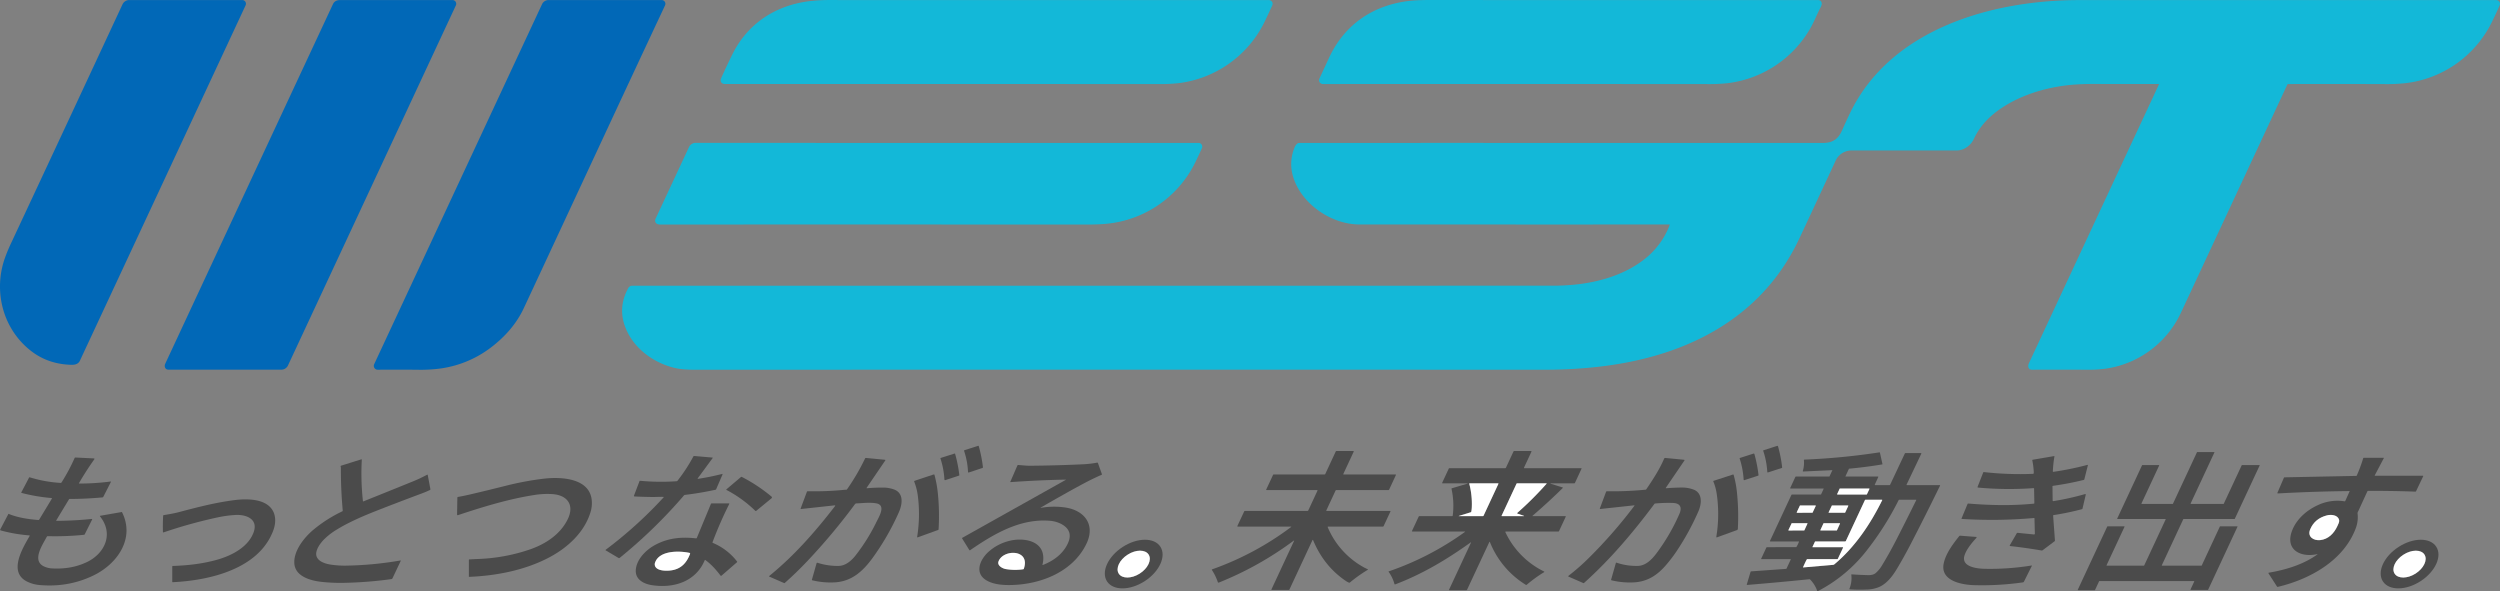 <svg xmlns="http://www.w3.org/2000/svg" width="2397.941" height="567.068"><rect width="100%" height="100%" fill="#808080" stroke="none"/><g transform="translate(-177.016 -106.17)"><path data-name="パス 5985" d="M412.59 111.28q-79.53 170.61-159.01 341.01c-1.38 2.96-4.63 3.86-7.76 3.8q-22.45-.44-39-13.28c-26.48-20.52-36.1-55.76-25.69-87.45a158.318 158.318 0 016.97-16.91q53.05-113.41 106.32-227.88a7.2 7.2 0 016.26-4.35q50.9.05 108.68 0a3.56 3.56 0 013.23 5.06z" fill="#0168b7"/><path data-name="パス 5986" d="M614.28 111.32q-80.685 173.1-161.14 345.58a7.085 7.085 0 01-6.22 3.85q-53.9.02-108.28-.01c-3.24 0-4.35-3.07-3.12-5.71q82.65-177.36 160.8-344.76c1.37-2.94 3.7-4.02 7-4.02q54.08-.01 107.73-.01a3.57 3.57 0 013.23 5.08z" fill="#0168b7"/><path data-name="パス 5987" d="M814.92 111.31c-45.08 96.08-89.99 192.96-135.47 290.39q-10.13 21.71-32.3 38.35a103.143 103.143 0 01-49.68 19.84 147.154 147.154 0 01-19.86.94q-19.01-.2-38.31-.03a3.71 3.71 0 01-3.4-5.28q80.49-172.55 160.97-345.2a6.889 6.889 0 016.46-4.08q51.42.01 108.37 0a3.56 3.56 0 013.22 5.07z" fill="#0168b7"/><path data-name="パス 5988" d="M1390.41 126.21a106.328 106.328 0 01-83.44 59.79 172.868 172.868 0 01-19.49.82q-204.26-.12-414.94-.05c-3.47 0-5.21-2.48-3.77-5.69q5.52-12.31 10.73-22.81c14.67-29.58 41.43-46.99 74.03-51.01a161.994 161.994 0 0119.86-1.06q209.61.09 420.69.03a3.59 3.59 0 013.27 5.07q-3.4 7.51-6.94 14.91z" fill="#13b8d8"/><path data-name="パス 5989" d="M1923.67 112.46c-3.45 6.5-6.12 13.39-9.49 19.53a106.177 106.177 0 01-80.71 54.04 176.257 176.257 0 01-19.41.8q-182.19-.15-368.15-.05a3.68 3.68 0 01-3.34-5.22q4.47-9.67 9.23-19.92c15.18-32.66 43.31-51.13 78.48-54.76q7.01-.72 19.63-.71 185.72.16 370.92.05c3.66-.01 4.25 3.6 2.84 6.24z" fill="#13b8d8"/><path data-name="パス 5990" d="M1778.11 321.5q-145.15.03-297.21-.03c-28.19-.01-58.48-21.6-64.55-49.62a41.121 41.121 0 012.11-23.54c.82-2.2 2.32-5.06 5.01-5.06q253.63-.04 501.97.03c9.29 0 14.65-3.56 18.37-11.92q3.53-7.96 7.26-15.81c38.92-82.03 137.17-109.29 220.21-109.3q200.42-.01 400.13 0a3.55 3.55 0 013.25 4.97q-3.51 8.04-7.59 16.28a106.028 106.028 0 01-82.51 58.41 165.578 165.578 0 01-19.7.93q-46.57-.19-93.01-.05a.958.958 0 00-.93.59q-50.52 108.41-102.16 219.07a94.454 94.454 0 01-71.07 53.19 121.75 121.75 0 01-19.16 1.17q-24.4-.14-52.43-.02c-3.73.01-4.28-3.46-2.99-6.22q62.46-133.98 124.64-267.28.27-.58-.38-.58-31.01.12-60.22-.02-11.24-.05-19.93.58c-24.44 1.78-49.68 8.88-69.81 22.15-12.21 8.05-21.45 17.78-27.12 29.98-2.86 6.16-9.36 11.09-16.4 11.09q-50.94.02-100.65.02a16.681 16.681 0 00-15.7 10.14q-17.38 37.34-34.35 73.67-26.62 57.01-81.2 88.88c-49.5 28.9-108.08 37.65-164.81 37.62q-409.46-.18-811.8.02-12.97 0-19.67-1.42c-20.57-4.37-39.99-18.15-48.26-37.74q-8.4-19.9 2.19-39.21a4.285 4.285 0 013.97-2.24q453.55.07 884.72-.04 5.84 0 13.26-.51c27.72-1.92 56.39-10.03 77.04-28.5a76.108 76.108 0 0019.88-29.1q.23-.58-.4-.58z" fill="#13b8d8"/><path data-name="パス 5991" d="M1323.35 262.21a106.03 106.03 0 01-84.32 58.53q-8.1.82-19.73.82-201.51-.11-409.17-.03c-3.58 0-5.81-2.34-4.14-5.9q15.86-33.96 31.8-68.19a7.172 7.172 0 016.7-4.26q236.93.16 482.15.07a3.55 3.55 0 013.24 5q-3.14 7.01-6.53 13.96z" fill="#13b8d8"/><path data-name="パス 5992" d="M1115.28 533.79a.41.41 0 01.52.28 129.37 129.37 0 014.02 20.17.693.693 0 01-.52.81l-13.11 4.35a.5.5 0 01-.66-.45 74.684 74.684 0 00-3.75-20.2.54.54 0 01.39-.78z" fill="#4b4b4b"/><path data-name="パス 5993" d="M1868.25 538.55a.36.36 0 01.23-.47l13.08-4.21a.639.639 0 01.92.5 128.479 128.479 0 013.93 20.03.556.556 0 01-.42.65l-13.05 4.24q-.74.24-.79-.53a78.266 78.266 0 00-3.9-20.21z" fill="#4b4b4b"/><path data-name="パス 5994" d="M1417.8 624.84a318.544 318.544 0 01-71.71 40.13.751.751 0 01-.58-.017.71.71 0 01-.38-.423 50.723 50.723 0 00-5.65-11.59.47.47 0 01.24-.69 281.966 281.966 0 0075.47-40.41q.78-.59-.2-.59h-50.76a.39.39 0 01-.35-.55l6.48-13.9a.945.945 0 01.86-.55h59.81a1 1 0 00.9-.57l8.72-18.75q.31-.68-.44-.68h-48.3q-.62 0-.35-.57l6.52-13.97a.745.745 0 01.72-.46h48.66a.82.82 0 00.74-.47l10.02-21.53a.8.8 0 01.78-.5h16a.49.49 0 01.44.69l-9.95 21.36q-.21.45.29.45h49.77a.417.417 0 01.342.188.394.394 0 01.028.382l-6.46 13.95a.777.777 0 01-.75.48h-49.92a.82.82 0 00-.74.47l-8.86 19.03a.35.35 0 00.32.5h60.94a.314.314 0 01.267.148.337.337 0 01.023.312l-6.62 14.14a.642.642 0 01-.62.4h-52.53a.466.466 0 00-.381.206.443.443 0 00-.039.424 78.713 78.713 0 0033.25 37.69 43.7 43.7 0 004.83 2.46q.84.37.05.84a138.809 138.809 0 00-16.82 11.98.89.89 0 01-.92.16 11.8 11.8 0 01-2.57-1.3q-21.45-14.28-31.89-39.51a.3.3 0 00-.55-.02l-22.12 47.44a.617.617 0 01-.6.38l-16.4-.01a.317.317 0 01-.26-.142.294.294 0 01-.02-.288l21.64-46.42q.41-.87-.37-.3z" fill="#4b4b4b"/><path data-name="パス 5995" d="M1665.22 569.75q-2.11 0-.09.63l10.63 3.3q.59.18.15.62-12.92 12.81-28.78 26.48-.54.47.17.47h31.08q.71 0 .41.65l-6.36 13.64a.753.753 0 01-.73.46h-50.19q-.87 0-.49.78a79.345 79.345 0 0037.02 37.54.38.38 0 01.03.67 127.932 127.932 0 00-16.59 12.02.846.846 0 01-.99.08 85.116 85.116 0 01-34.42-41.06.27.27 0 00-.5-.01l-21.35 45.75a.784.784 0 01-.76.48h-16.2q-.57 0-.33-.51l20.93-44.86q.41-.89-.38-.32c-22.67 16.25-46.47 30.42-72.17 40.11a.52.52 0 01-.79-.4 35.687 35.687 0 00-5.6-11.67.234.234 0 01-.032-.211.256.256 0 01.152-.159 278.855 278.855 0 0072.93-37.72q.7-.51-.16-.51h-49.84q-.86 0-.5-.78l6.28-13.48a.791.791 0 01.77-.49h31.26a.617.617 0 00.68-.6 75.325 75.325 0 00-1.19-25.64.42.42 0 01.29-.49l14.47-4.29q1.64-.48-.07-.48h-23.38a.32.32 0 01-.29-.45l6.33-13.59a.726.726 0 01.71-.46h53.41a.84.84 0 00.76-.49l7.21-15.51a.86.86 0 01.78-.5h16.01a.49.49 0 01.44.69l-7.08 15.16q-.3.65.41.65h54.25q.7 0 .41.63l-6.21 13.38a.772.772 0 01-.76.49zm-77.52 27.77l-10.99 3.41q-1.06.33.05.33l22.51-.01a.809.809 0 00.78-.5l14.12-30.34q.31-.66-.42-.66h-26.98q-.58 0-.43.57a75.942 75.942 0 012.37 22.86 27.516 27.516 0 01-.46 3.72.763.763 0 01-.55.62zm44.78 1.26a.363.363 0 01-.245-.28.387.387 0 01.125-.36 320.087 320.087 0 0028.1-28.02.22.22 0 00-.17-.37h-27.99a.752.752 0 00-.73.47l-14.27 30.63a.28.28 0 00.26.4h20.52q1.51.01.09-.49z" fill="#4b4b4b"/><path data-name="パス 5996" d="M2253.95 603.99l-45.85.01a.32.32 0 01-.29-.46l23.82-51.1a.32.32 0 01.29-.18l15.81-.01a.32.32 0 01.29.46l-16.94 36.33a.32.32 0 00.29.46h29.62a.32.32 0 00.29-.18l23.03-49.39a.32.32 0 01.29-.18l16.11.01a.32.32 0 01.29.45l-22.76 48.83a.32.32 0 00.29.46h31.19a.32.32 0 00.29-.18l17.21-36.89a.32.32 0 01.29-.18h16.59a.32.32 0 01.29.46l-23.82 51.11a.32.32 0 01-.29.18h-48.83a.32.32 0 00-.29.18l-20.55 44.11a.32.32 0 00.29.46h37.68a.32.32 0 00.29-.18l17.4-37.38a.32.32 0 01.29-.18l16.29-.01a.32.32 0 01.29.46l-28.13 60.35a.32.32 0 01-.29.18l-16.3.01a.32.32 0 01-.29-.46l3.54-7.58a.32.32 0 00-.29-.46h-90.65a.32.32 0 00-.29.18l-3.93 8.39a.32.32 0 01-.29.18h-15.94a.32.32 0 01-.29-.46l28.25-60.6a.32.32 0 01.29-.18l15.98-.01a.32.32 0 01.29.46l-17.2 36.83a.32.32 0 00.29.46h35.48a.32.32 0 00.29-.18l20.58-44.12a.32.32 0 00-.29-.46z" fill="#4b4b4b"/><path data-name="パス 5997" d="M2006.26 571.5h31.21q.64 0 .36.57-14.21 29.1-27.81 55.38-6.8 13.14-13.61 24.46c-4.18 6.96-9.53 13.97-16.91 17.27a32.016 32.016 0 01-11.68 2.45 142.841 142.841 0 01-16.41-.17q-.68-.05-.43-.68a26.388 26.388 0 001.78-13.13q-.07-.61.54-.57 7.71.56 15.54.74 4.84.11 7.36-2.04a30.407 30.407 0 006.08-7.43q6.96-11.46 13.13-23.44 10.43-20.29 19.58-38.97.22-.44-.27-.44h-15.91a.714.714 0 00-.69.43 283.17 283.17 0 01-30.71 48.4 142.211 142.211 0 01-46.76 38.86.445.445 0 01-.363.017.425.425 0 01-.247-.258 29.188 29.188 0 00-6.72-10.87.981.981 0 00-.85-.32q-29.39 3-59.58 5.47a.37.37 0 01-.39-.48l3.6-12.05a.7.7 0 01.63-.5l33.38-2.37a.6.6 0 00.53-.37l4.05-8.7a.173.173 0 00-.011-.172.2.2 0 00-.158-.088h-27.97a.29.29 0 01-.26-.41l4.87-10.5a.94.94 0 01.92-.58q14.04-.02 27.81-.01a.18.18 0 00.14-.07 24.084 24.084 0 002.53-5.26.13.13 0 00-.12-.17h-27.4a.34.34 0 01-.31-.49l20.51-44.02a.791.791 0 01.77-.49h27.46a.347.347 0 00.34-.22l2.41-5.27a.18.18 0 00-.16-.26H1894.5a.37.37 0 01-.34-.53l4.88-10.5a.766.766 0 01.75-.47h31.81a.225.225 0 00.21-.13l2.75-5.84a.1.1 0 00-.1-.15l-27.85 1.3a.38.38 0 01-.39-.49 26.986 26.986 0 001.06-10.35.468.468 0 01.51-.58 639.542 639.542 0 0071.78-6.93.532.532 0 01.67.46l2.36 10.64a.39.39 0 01-.32.46q-15.82 2.64-31.53 4.06a.4.4 0 00-.36.26l-3.24 7.05a.17.17 0 00.15.24h30.83q.72 0 .42.65l-3.21 6.93q-.31.67.42.67h13.49a.81.81 0 00.78-.49l14.01-29.78a.765.765 0 01.75-.48h14.61q.77 0 .44.7l-14 29.38q-.33.671.42.671zm-64.41 3.25a.35.35 0 00-.31.2l-2.35 5.05a.35.35 0 00.32.5h27.9a.35.35 0 00.31-.2l2.38-5.05a.35.35 0 00-.32-.5zm2.88 56.99l-4.83 10.28a.824.824 0 01-.75.48q-13.61 0-28.81-.01a.105.105 0 00-.09.04q-.71.79-3.81 7.72a.14.14 0 00.14.19l28.56-2.46a2.536 2.536 0 001.45-.6c19.66-16.41 34.47-38.51 45.73-61.31q.28-.57-.35-.57h-15.46a.791.791 0 00-.77.49L1947.55 625a.87.87 0 01-.78.5h-28.49a.443.443 0 00-.43.28l-2.36 5.01a.15.15 0 00.13.21h28.64q.81 0 .47.74zm-29.4-33.75a.34.34 0 00.31-.19l2.98-6.32a.34.34 0 00-.31-.49l-14.62.02a.34.34 0 00-.31.2l-2.97 6.31a.34.34 0 00.31.49zm18.99-6.99a.33.33 0 00-.3.19l-3.02 6.34a.33.33 0 00.29.47h15.28a.33.33 0 00.3-.19l2.96-6.34a.33.33 0 00-.3-.47zm-26.87 23.99a.33.33 0 00.3-.19l2.91-6.33a.33.33 0 00-.3-.47h-14.6a.33.33 0 00-.3.19l-3.01 6.36a.33.33 0 00.3.47zm18.88-6.99a.32.32 0 00-.29.19l-2.93 6.36a.32.32 0 00.29.45h15.28a.32.32 0 00.3-.19l2.9-6.36a.32.32 0 00-.29-.45z" fill="#4b4b4b"/><path data-name="パス 5998" d="M1079.08 545.99a.47.47 0 01.31-.6l13.12-4.16a.51.51 0 01.65.35 129.552 129.552 0 014.01 20.16.583.583 0 01-.44.68l-13 4.28a.656.656 0 01-.573-.081.634.634 0 01-.277-.5 78.237 78.237 0 00-3.8-20.129z" fill="#4b4b4b"/><path data-name="パス 5999" d="M1850.22 566.7a.57.57 0 01-.75-.5 79.107 79.107 0 00-3.78-20.11.493.493 0 01.36-.71l12.74-4.08a.74.74 0 011.07.58 132.637 132.637 0 013.88 19.83.633.633 0 01-.48.75z" fill="#4b4b4b"/><path data-name="パス 6000" d="M813.34 582.79c-3.58-.2-7.2.14-10.8.09q-8.56-.11-16.95-.51a.55.55 0 01-.49-.75l5.28-13.86a.607.607 0 01.69-.43 215.771 215.771 0 0034.92.43 1.19 1.19 0 00.84-.44 157.61 157.61 0 0015.21-23.27.865.865 0 01.9-.5l17.26 1.5q.68.06.27.61l-14.1 19.16q-.56.76.38.62 11.5-1.76 22.93-4.67a.33.33 0 01.38.45l-6.05 14.04a1.225 1.225 0 01-.88.72q-15.57 3.31-29.09 4.88a1.59 1.59 0 00-1.03.55 474.707 474.707 0 01-61.68 59.92.83.83 0 01-.95.07l-12.28-7.26q-.55-.33-.04-.71a403.442 403.442 0 0055.46-50.2q.37-.41-.18-.44z" fill="#4b4b4b"/><path data-name="パス 6001" d="M2127.89 603.04a457.421 457.421 0 01-69.1.88.35.35 0 01-.3-.48l5.69-13.73a.817.817 0 01.89-.54c21.28 1.71 41.89 2.17 62.71.09a.533.533 0 00.54-.61l-.26-13.65a.565.565 0 00-.68-.62 321.284 321.284 0 01-53.12-.55.474.474 0 01-.367-.231.5.5 0 01-.033-.439l5.43-13.85a.535.535 0 01.56-.34 310.155 310.155 0 0047.16 1.7.81.81 0 00.77-.84 67.969 67.969 0 00-1.42-12.04.488.488 0 01.45-.66l20.48-3.49a.26.26 0 01.3.3 112.739 112.739 0 00-1.54 14.41.4.4 0 00.125.3.375.375 0 00.305.1 283.91 283.91 0 0032.73-6.68.36.36 0 01.44.43l-3.4 13.5a.679.679 0 01-.5.49 285.214 285.214 0 01-29.49 5.66.58.58 0 00-.56.65l.17 13.43a.626.626 0 00.22.464.6.6 0 00.49.136 253.033 253.033 0 0030.4-6.76.527.527 0 01.5.121.5.5 0 01.146.489l-3.12 13.29a.774.774 0 01-.6.61 254.4 254.4 0 01-27.05 5.65.539.539 0 00-.52.64l1.73 23.73a.815.815 0 01-.33.73l-11.49 8.62a1.3 1.3 0 01-1.01.24q-15.82-2.7-30.13-4.24a.48.48 0 01-.36-.72l6.7-11.55a.818.818 0 01.84-.43l15.68 1.56a.77.77 0 00.84-.79l-.36-14.48a.454.454 0 00-.556-.5z" fill="#4b4b4b"/><path data-name="パス 6002" d="M231.12 605.74q17.27-.08 33.79-1.79.79-.09.43.62l-6.99 14a1 1 0 01-.84.58 277.019 277.019 0 01-34.49 1.3 1.233 1.233 0 00-1.21.72c-3.74 7.2-14.18 22.09-3.28 27.95a19.686 19.686 0 008.31 2.25q18.53 1.08 33.44-6.03c17.35-8.27 26.07-27.2 12.66-43.87a.35.35 0 01.22-.57l20.57-3.61a.32.32 0 01.34.18c12.66 25.24-4.55 49.62-27.45 60.69q-24.37 11.79-52.53 9.07a33.053 33.053 0 01-9.64-2.56c-20.43-8.57-6.02-32.17.94-44.31q.35-.61-.35-.67a145.944 145.944 0 01-27.21-4.7q-.96-.26-.49-1.15l7.66-14.57a.3.3 0 01.43-.15c8.7 3.59 19.3 5.17 28.4 5.82a.815.815 0 00.81-.42l12.11-20.05a.4.4 0 00-.31-.6 167.239 167.239 0 01-28.8-4.92.33.33 0 01-.2-.47l7.43-14.15a.579.579 0 01.76-.31 124.043 124.043 0 0029.6 5.35.8.8 0 00.77-.39 178.415 178.415 0 0012.56-23.44.849.849 0 01.88-.54l17.66.87a.513.513 0 01.444.292.537.537 0 01-.044.538q-7.99 11.24-14.65 22.76-.3.52.3.52a231.4 231.4 0 0029.96-1.95.287.287 0 01.265.119.263.263 0 01.015.281l-7.31 14.34a.855.855 0 01-.74.49q-15.7 1.46-31.42 1.5a.894.894 0 00-.81.46l-12.19 20.17a.23.23 0 00.2.35z" fill="#4b4b4b"/><path data-name="パス 6003" d="M1008.52 574.49q8.11-.7 15.73-.65a31.081 31.081 0 019.8 1.63c10.29 3.42 8.48 14.58 5.09 22.15a239.139 239.139 0 01-25.44 44.11c-8.89 12.09-19.26 21.76-35.15 22.98a73.409 73.409 0 01-22.46-1.96.425.425 0 01-.278-.2.446.446 0 01-.042-.347l4.48-15.76a.7.7 0 01.341-.427.715.715 0 01.549-.053 62.159 62.159 0 0020.5 3.02c6.51-.24 11.93-4.89 15.92-9.93a179 179 0 0020.34-32.67c2.31-4.71 9.11-15.63-.27-17.39-6.03-1.13-13-.23-19.19.04a1.805 1.805 0 00-1.36.72 589.64 589.64 0 01-45.52 54.44q-10.65 11.27-21.9 21.2a.42.42 0 01-.45.07l-14.25-6.21q-.57-.25-.09-.63c23.83-19.33 44.28-42.61 63.18-67.14a.38.38 0 00-.33-.61l-32.47 3.54a.293.293 0 01-.264-.116.317.317 0 01-.045-.294l6.01-16.06a.836.836 0 01.88-.59 293.371 293.371 0 0035.81-1.43 2.938 2.938 0 01.64.01 1.259 1.259 0 001.29-.55 211.347 211.347 0 0017.2-29.45.828.828 0 01.9-.51l18.32 1.77a.323.323 0 01.264.188.347.347 0 01-.024.332l-17.96 26.35a.287.287 0 00-.009.3.263.263 0 00.259.131z" fill="#4b4b4b"/><path data-name="パス 6004" d="M2399.35 637.76c-16.23 3.38-31.13-4.67-23.54-23.3 4.39-10.78 13.97-19.03 24.5-23.8a43.972 43.972 0 0125.71-3.62.407.407 0 00.48-.26l4.2-9.33a.18.18 0 00-.17-.25q-33.5.33-68.51 2.26-.85.05-.51-.73l6.15-14.27a.687.687 0 01.66-.44l68.66-1.38a.654.654 0 00.63-.42 144.137 144.137 0 006.11-16.43.693.693 0 01.73-.54h18.82a.276.276 0 01.235.13.253.253 0 01.005.26l-8.6 16.31q-.29.55.33.55h45.74a.347.347 0 01.292.157.323.323 0 01.018.323l-6.89 14.43a.6.6 0 01-.55.33q-22.94-.85-45.38-.72a.765.765 0 00-.75.48l-9.23 20.07a1.8 1.8 0 00-.16 1.02 30.049 30.049 0 01-1.77 14.4c-11.67 31.03-44.07 48.83-74.68 56.08a.78.78 0 01-.84-.34l-8.06-12.49q-.42-.66.35-.78c16.55-2.79 33.14-7.95 46.2-17.29q.9-.64-.18-.41zm19.72-27.16c.79-1.73 2.06-3.96 1.53-5.87-1.29-4.67-7.61-5.25-11.54-4.25q-11.79 2.98-16.18 13.45c-3 7.16 3.36 10.94 9.56 10.3 7.95-.82 13.43-6.57 16.63-13.63z" fill="#4b4b4b"/><path data-name="パス 6005" d="M1775.4 574.45q7.81-.58 14.53-.64a31.427 31.427 0 0111.3 1.87c9.09 3.34 7.96 13.74 4.98 20.68a245.464 245.464 0 01-20.41 37.56 131.721 131.721 0 01-11.76 15.35c-7.63 8.56-16.29 14.24-28.05 15.38a73.423 73.423 0 01-23.14-1.85.544.544 0 01-.46-.77l4.48-15.73a.529.529 0 01.76-.41 58.62 58.62 0 0020.78 3.06c7.37-.39 13.1-6.26 17.3-11.84a189.672 189.672 0 0022.16-38.04c2.76-6.34.73-10.24-6.3-10.48a141.089 141.089 0 00-16.96.53.989.989 0 00-.74.42c-20.19 27.09-42.44 53.38-67.43 75.73a.71.71 0 01-.82.13l-14.14-6.17a.427.427 0 01-.249-.334.4.4 0 01.159-.376 205.3 205.3 0 0019.44-17.02 457.3 457.3 0 0043.87-50.2.27.27 0 00-.24-.43l-32.54 3.52a.377.377 0 01-.337-.138.354.354 0 01-.053-.352l5.99-15.97a.819.819 0 01.85-.57 322.272 322.272 0 0037.21-1.52.555.555 0 00.42-.24c6.37-9.29 12.82-19.27 17.16-29.4a1.142 1.142 0 011.27-.76l17.93 1.73a.457.457 0 01.363.256.433.433 0 01-.033.435l-17.67 25.94q-.49.709.38.649z" fill="#4b4b4b"/><path data-name="パス 6006" d="M525.71 587.04q25-10.03 48.29-19.49a133.577 133.577 0 0012.59-5.99q.6-.32.73.35l2.51 13.39a.835.835 0 01-.46.9q-3.83 1.8-7.71 3.24-25.26 9.45-44.13 16.88c-12.96 5.11-26.83 11.14-38.48 18.42a64.077 64.077 0 00-10.77 8.38c-3.78 3.66-9.38 11.04-7.67 16.55 1.62 5.23 8.82 7.35 13.65 8.06a89 89 0 0014.18.99 333.937 333.937 0 0052.71-4.97.25.25 0 01.27.35l-7.91 16.69a1.565 1.565 0 01-1.19.87 388.454 388.454 0 01-43.56 3.52 168.857 168.857 0 01-22.8-.83c-10.36-1.1-26.01-4.93-26.65-18.1-.57-11.59 8.98-24 17.93-31.64a132.242 132.242 0 0128-17.93.93.93 0 00.52-.92q-1.86-20.32-1.78-40.9a2.005 2.005 0 00-.15-.76 1.285 1.285 0 01-.05-.76.681.681 0 01.48-.52l19.26-6.05a.417.417 0 01.377.067.394.394 0 01.153.343 239.5 239.5 0 001.07 39.51q.06.57.59.35z" fill="#4b4b4b"/><path data-name="パス 6007" d="M1175.78 593.22a73.616 73.616 0 0123.49-.2c18.23 2.94 28.49 16.59 19.89 34.59-12.71 26.56-42.85 38.93-71.72 39.69-8.12.21-17.14-.38-24.04-4.35-11.9-6.84-6.62-19.58 1.23-26.99a46.071 46.071 0 0120.86-11.07c13.33-3.33 33.67-.19 32.17 18.47a22.952 22.952 0 01-.69 4.15q-.22.81.56.5 15.06-5.99 21.89-17.15 9.22-15.05-4.81-22.27a29.107 29.107 0 00-11.39-2.97c-28.2-1.96-52.98 12.71-75.67 28.28a.581.581 0 01-.435.086.54.54 0 01-.355-.247l-6.89-11.09a.435.435 0 01-.052-.341.455.455 0 01.212-.279l98.94-55.41q.75-.42-.1-.4-25.59.48-52.53 2.39-.4.03-.24-.34l6.79-15.64a.724.724 0 01.79-.46q8.5.76 10.83.74 27.2-.23 52.48-1.47a95.973 95.973 0 0012.4-1.53.587.587 0 01.73.42l3.84 10.67a.45.45 0 01-.24.56q-8.91 3.92-17.11 8.3-16.89 9.02-40.97 22.95-1.04.601.14.411zm-16.73 58.46c6.55-18.91-19.79-18.92-24.26-7.09-1.55 4.09 3.73 6.82 6.89 7.42a53.5 53.5 0 0016.71.21.774.774 0 00.66-.54z" fill="#4b4b4b"/><path data-name="パス 6008" d="M1053.92 568.18a.635.635 0 01.011-.5.615.615 0 01.369-.33l18.21-6.07a.7.7 0 01.538.051.675.675 0 01.332.419 112.839 112.839 0 013.25 18.12 211.981 211.981 0 01.65 33.94.757.757 0 01-.55.73l-19.48 7.06a.4.4 0 01-.53-.44 137.6 137.6 0 00.69-39.15 57.083 57.083 0 00-3.49-13.83z" fill="#4b4b4b"/><path data-name="パス 6009" d="M1824.03 621.53q-.89.32-.74-.61a134.178 134.178 0 00.44-40.57 51.14 51.14 0 00-3.36-12.47.386.386 0 01.007-.3.365.365 0 01.223-.2l18.52-6.03a.545.545 0 01.79.42 98.72 98.72 0 013.05 15.78 221.7 221.7 0 01.96 35.82 1.353 1.353 0 01-.97 1.3z" fill="#4b4b4b"/><path data-name="パス 6010" d="M873.83 576.11a.357.357 0 01-.181-.266.334.334 0 01.111-.294l13.94-11.81a.769.769 0 01.91-.1 154.4 154.4 0 0128.48 18.9 1 1 0 010 1.54l-14.7 12.07a.62.62 0 01-.92-.04 118.48 118.48 0 00-27.64-20z" fill="#4b4b4b"/><path data-name="パス 6011" d="M721.68 603.96c6.49-13.58-.61-22.81-14.51-23.83a78.081 78.081 0 00-17.84.86c-24.71 3.88-49.1 11.34-73.05 19.31a.65.65 0 01-.85-.63l.27-16.12a.689.689 0 01.63-.74q5.72-1.01 10.8-2.19 14.99-3.47 36.13-8.78a281.976 281.976 0 0134.92-6.47c18.06-2.18 47.67-.55 46.53 24.69a29.511 29.511 0 01-1.29 7.39c-5.8 19.01-21.37 33.61-38.99 43.05-23.22 12.43-50.74 17.89-77.4 18.98a.238.238 0 01-.28-.27v-15.92a.473.473 0 01.5-.53q3.97-.26 8.21-.43a171.469 171.469 0 0050.26-9.3c15.02-5.28 29.04-14.6 35.96-29.07z" fill="#4b4b4b"/><path data-name="パス 6012" d="M1588.25 596.9a27.516 27.516 0 00.46-3.72 75.942 75.942 0 00-2.37-22.86q-.15-.57.43-.57h26.98q.73 0 .42.66l-14.12 30.34a.809.809 0 01-.78.5l-22.51.01q-1.11 0-.05-.33l10.99-3.41a.763.763 0 00.55-.62z" fill="#fff"/><path data-name="パス 6013" d="M1632.48 598.78l5.69 1.98q1.42.5-.09.49h-20.52a.28.28 0 01-.26-.4l14.27-30.63a.752.752 0 01.73-.47h27.99a.22.22 0 01.17.37 320.153 320.153 0 01-28.1 28.02.387.387 0 00-.125.36.363.363 0 00.245.28z" fill="#fff"/><path data-name="パス 6014" d="M1941.85 574.75h27.93a.35.35 0 01.32.5l-2.38 5.05a.35.35 0 01-.31.2h-27.9a.35.35 0 01-.32-.5l2.35-5.05a.35.35 0 01.31-.2z" fill="#fff"/><path data-name="パス 6015" d="M420.26 616.81c4.69-12.85-7.15-17.25-17.32-16.69a108.728 108.728 0 00-16.32 2.14 456.977 456.977 0 00-52.67 14.56q-.64.22-.66-.46-.21-7.99.22-15.41a.689.689 0 01.63-.7q9.56-1.56 14.37-2.84c18.03-4.77 35.55-9.32 53.72-11.58 11.63-1.45 30.41-1.58 36.75 10.73 2.94 5.72 2.33 12.62.11 18.53-13.88 37.06-61.26 47.81-96.23 49.5a.511.511 0 01-.61-.58v-14.33a.586.586 0 01.64-.66c14.45-.49 28.62-2.08 42.5-6.01 14.22-4.03 29.78-12.23 34.87-26.2z" fill="#4b4b4b"/><path data-name="パス 6016" d="M1944.26 631h-28.64a.15.15 0 01-.13-.21l2.36-5.01a.443.443 0 01.43-.28h28.49a.87.87 0 00.78-.5l18.19-39.01a.791.791 0 01.77-.49h15.46q.63 0 .35.57c-11.26 22.8-26.07 44.9-45.73 61.31a2.536 2.536 0 01-1.45.6l-28.56 2.46a.14.14 0 01-.14-.19q3.1-6.93 3.81-7.72a.105.105 0 01.09-.04q15.2.01 28.81.01a.825.825 0 00.75-.48l4.83-10.28q.34-.74-.47-.74z" fill="#fff"/><path data-name="パス 6017" d="M853 643.47c-8.53 20.56-29.75 27.23-50.67 23.97-8-1.24-16.12-5.45-15.47-14.66.7-9.65 9-18.39 17.15-23.12 12.76-7.39 26.17-8.76 40.53-7.1a.8.8 0 00.9-.53l13.42-32.41a.915.915 0 01.92-.62h16.24q.76 0 .42.68a378.658 378.658 0 00-15.97 36.54.486.486 0 00.3.7 56.784 56.784 0 0123.16 17.75.625.625 0 01-.08.85l-14.8 12.83a.558.558 0 01-.92-.1c-4.33-5.68-8.86-10.79-14.59-14.93a.36.36 0 00-.54.15zm-14.12-5.99q.31-.82-.54-1c-10.08-2.17-28.66-2.38-32.92 9.09a4.665 4.665 0 00.16 4.08c2.45 4.41 11.12 4.22 15.45 3.59 9.06-1.33 14.58-6.99 17.85-15.76z" fill="#4b4b4b"/><path data-name="パス 6018" d="M1915.33 597.99l-14.61.02a.34.34 0 01-.31-.49l2.97-6.31a.34.34 0 01.31-.2l14.62-.02a.34.34 0 01.31.49l-2.98 6.32a.34.34 0 01-.31.19z" fill="#fff"/><path data-name="パス 6019" d="M1934.32 591h15.21a.33.33 0 01.3.47l-2.96 6.34a.33.33 0 01-.3.19h-15.28a.33.33 0 01-.29-.47l3.02-6.34a.33.33 0 01.3-.19z" fill="#fff"/><path data-name="パス 6020" d="M2419.07 610.6c-3.2 7.06-8.68 12.81-16.63 13.63-6.2.64-12.56-3.14-9.56-10.3q4.39-10.47 16.18-13.45c3.93-1 10.25-.42 11.54 4.25.53 1.91-.74 4.14-1.53 5.87z" fill="#fff"/><path data-name="パス 6021" d="M1907.45 614.99l-14.7.03a.33.33 0 01-.3-.47l3.01-6.36a.33.33 0 01.3-.19h14.6a.33.33 0 01.3.47l-2.91 6.33a.33.33 0 01-.3.19z" fill="#fff"/><path data-name="パス 6022" d="M1926.33 608h15.26a.32.32 0 01.29.45l-2.9 6.36a.32.32 0 01-.3.19h-15.28a.32.32 0 01-.29-.45l2.93-6.36a.32.32 0 01.29-.19z" fill="#fff"/><path data-name="パス 6023" d="M2070.74 667.45c-11.57-.29-32.99-3.92-29.35-20.93 2.04-9.55 8.74-18.42 14.86-26.12a1.081 1.081 0 01.92-.4l15.29 1.17a.51.51 0 01.33.85c-4.17 4.53-9.18 10.46-11.3 16.41-4.17 11.72 12.41 13.2 19.43 13.33a248.631 248.631 0 0044.79-3.18.21.21 0 01.22.31l-7.6 15.21a1.23 1.23 0 01-.93.67 279.471 279.471 0 01-46.66 2.68z" fill="#4b4b4b"/><path data-name="パス 6024" d="M1290.036 630.578c5.869 9.037-.834 23.8-14.97 32.985s-30.354 9.3-36.222.26.834-23.8 14.97-32.985 30.354-9.3 36.222-.26zm-11.269 7.538c-3.193-5.012-12.2-4.985-20.119.059s-11.749 13.2-8.556 18.209 12.2 4.985 20.119-.059 11.749-13.197 8.557-18.209z" fill="#4b4b4b"/><path data-name="パス 6025" d="M2513.816 630.578c5.869 9.037-.834 23.8-14.97 32.985s-30.354 9.3-36.222.26.834-23.8 14.97-32.985 30.354-9.3 36.222-.26zm-11.3 7.544c-3.193-5.012-12.2-4.988-20.111.054s-11.741 13.191-8.548 18.2 12.2 4.988 20.111-.054 11.741-13.192 8.548-18.2z" fill="#4b4b4b"/><ellipse data-name="楕円形 34" cx="17" cy="10.76" rx="17" ry="10.76" transform="rotate(-32.5 1732.564 -1810.864)" fill="#fff"/><ellipse data-name="楕円形 35" cx="16.99" cy="10.76" rx="16.99" ry="10.76" transform="rotate(-32.5 2344.44 -3910.146)" fill="#fff"/><path data-name="パス 6026" d="M838.88 637.48c-3.27 8.77-8.79 14.43-17.85 15.76-4.33.63-13 .82-15.45-3.59a4.665 4.665 0 01-.16-4.08c4.26-11.47 22.84-11.26 32.92-9.09q.85.18.54 1z" fill="#fff"/><path data-name="パス 6027" d="M1134.79 644.59c4.47-11.83 30.81-11.82 24.26 7.09a.774.774 0 01-.66.54 53.5 53.5 0 01-16.71-.21c-3.16-.6-8.44-3.33-6.89-7.42z" fill="#fff"/></g></svg>